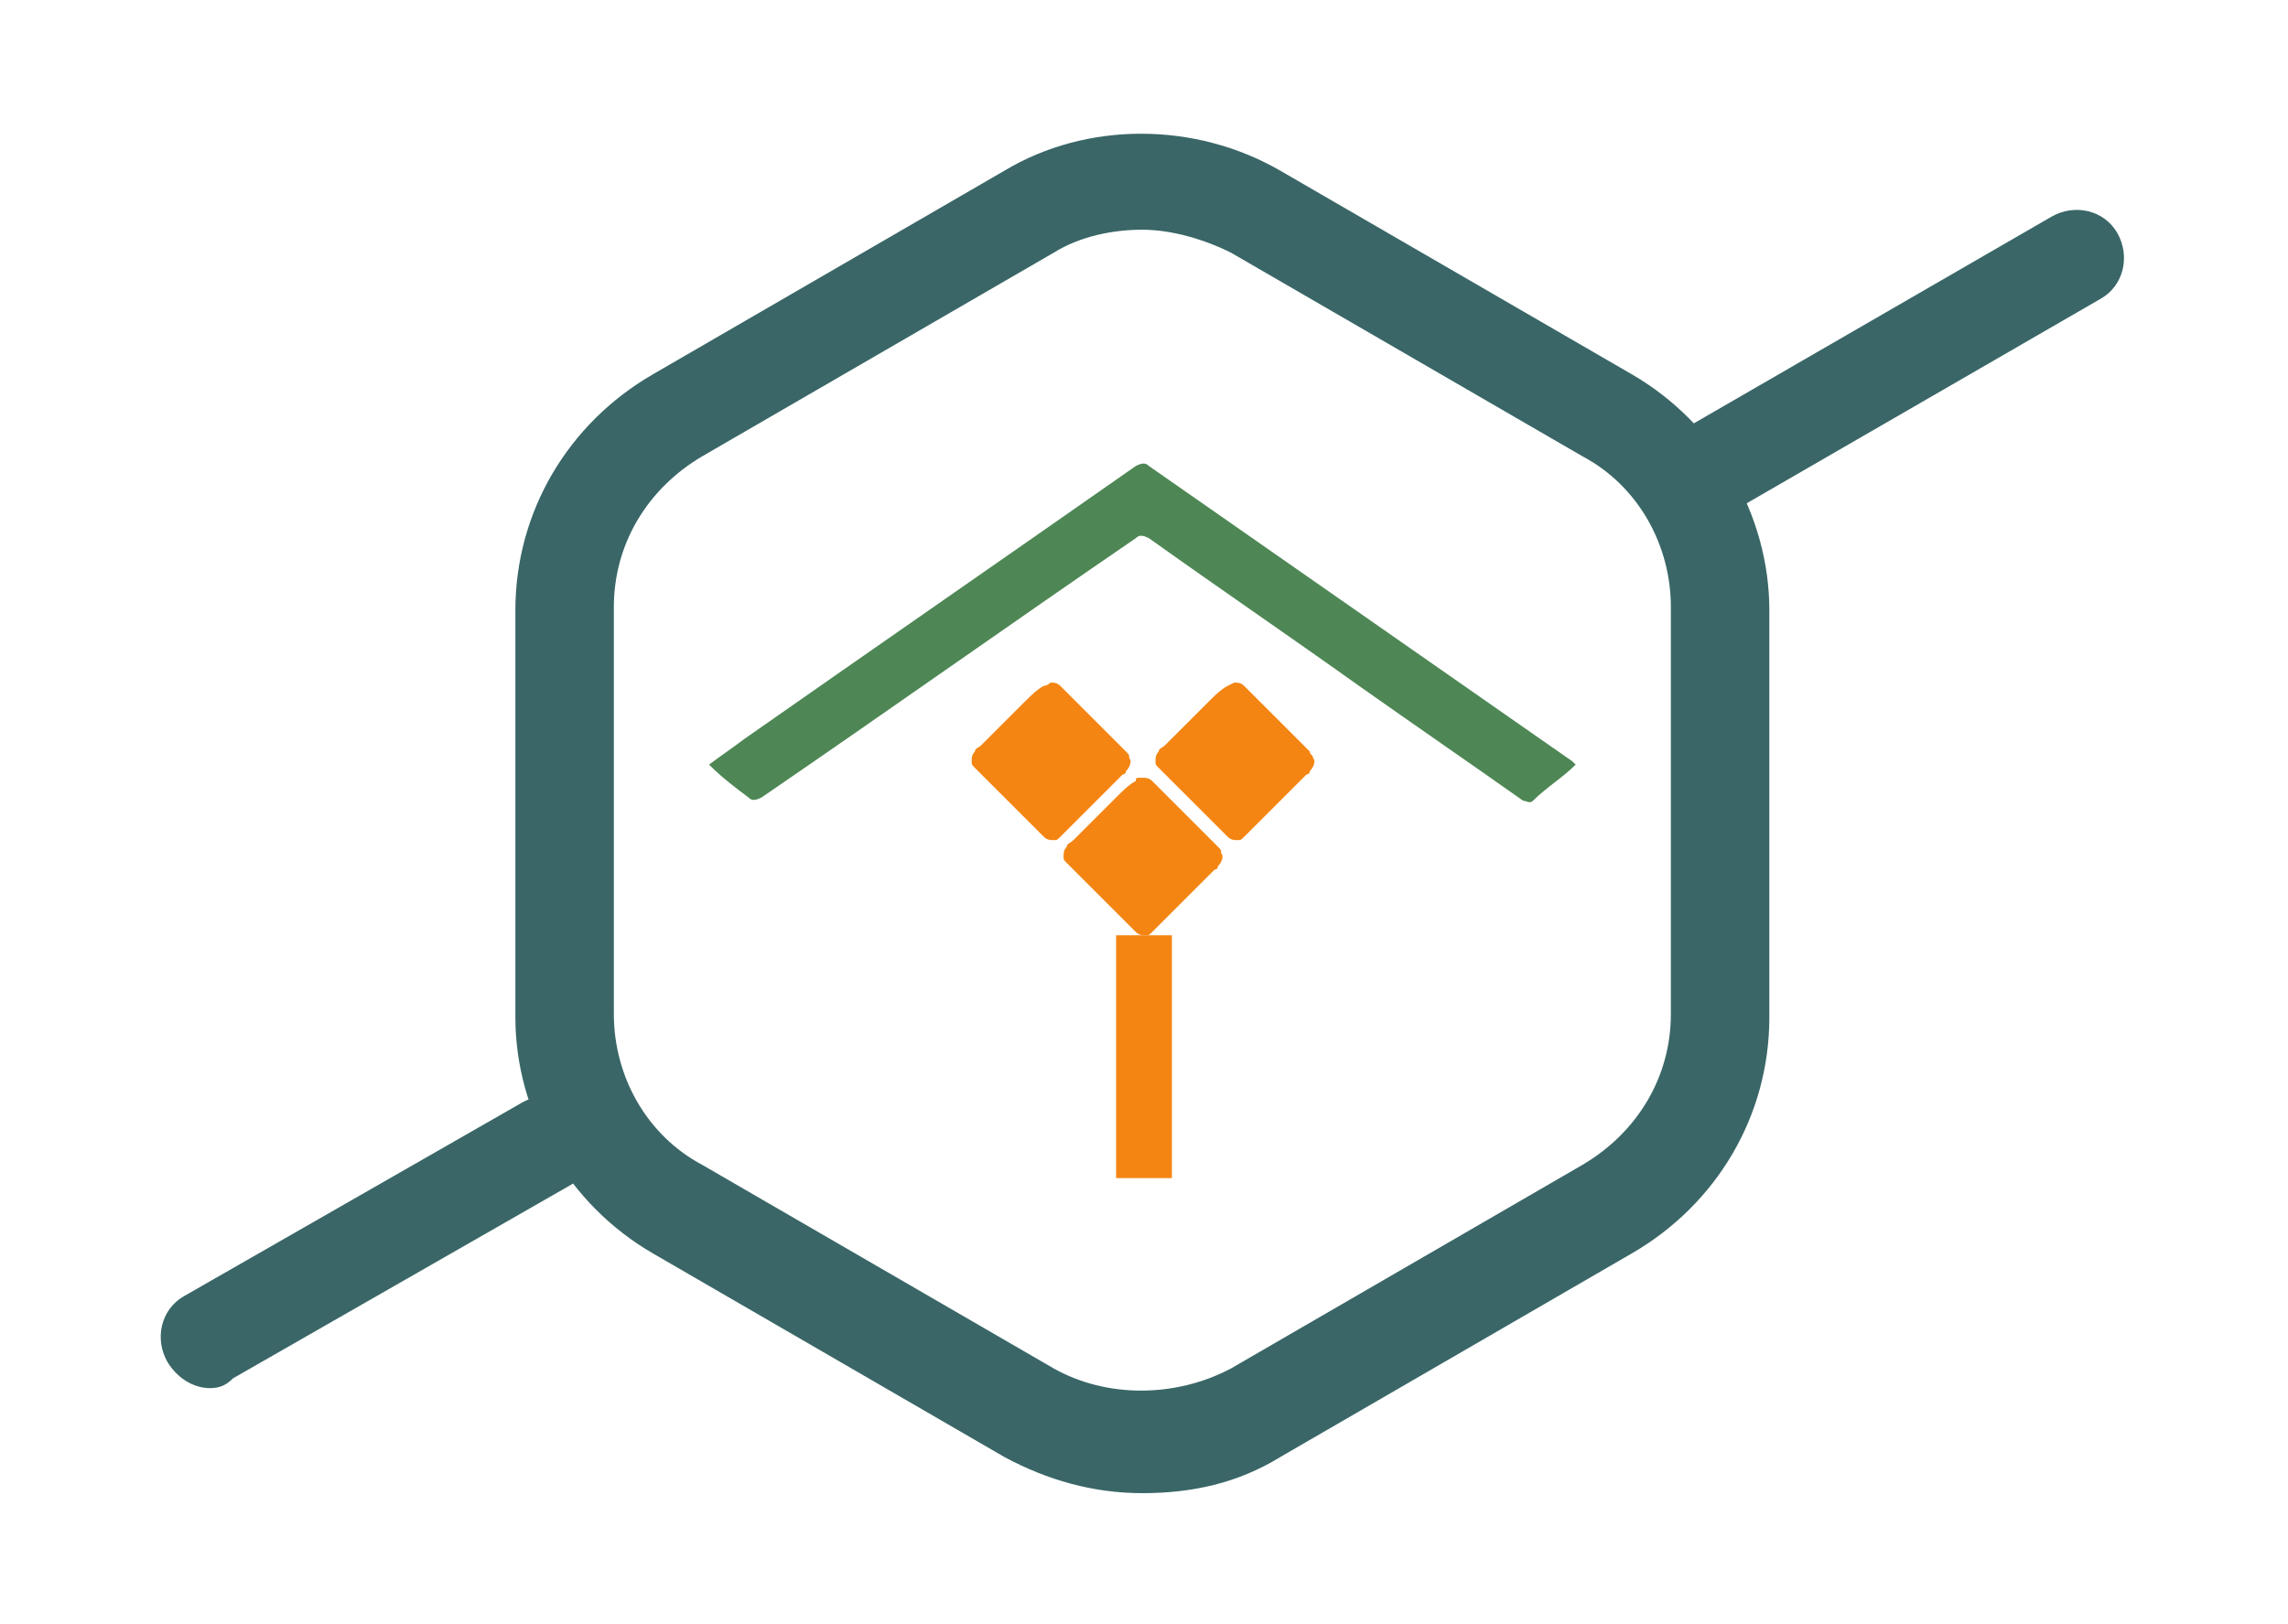 <?xml version="1.0" encoding="utf-8"?>
<!-- Generator: Adobe Illustrator 26.5.0, SVG Export Plug-In . SVG Version: 6.00 Build 0)  -->
<svg version="1.1" id="Layer_1" xmlns="http://www.w3.org/2000/svg" xmlns:xlink="http://www.w3.org/1999/xlink" x="0px" y="0px"
	 viewBox="0 0 69.7 49.5" style="enable-background:new 0 0 69.7 49.5;" xml:space="preserve">
<style type="text/css">
	.st0{fill:#3A6667;}
	.st1{fill:#F48512;}
	.st2{fill:#F48512;stroke:#F48512;stroke-miterlimit:10;}
	.st3{fill:#4E8755;}
</style>
<g>
	<g>
		<path class="st0" d="M34.8,45.5c-1.5,0-2.9-0.4-4.2-1.1l-10.7-6.2c-2.6-1.5-4.2-4.3-4.2-7.2V18.6c0-3,1.6-5.7,4.2-7.2l10.7-6.2
			c2.5-1.5,5.8-1.5,8.4,0l10.7,6.2c2.6,1.5,4.2,4.3,4.2,7.2V31c0,3-1.6,5.7-4.2,7.2L39,44.4C37.7,45.2,36.3,45.5,34.8,45.5z M34.8,7
			c-0.9,0-1.9,0.2-2.7,0.7l-10.7,6.2c-1.7,1-2.7,2.7-2.7,4.6v12.4c0,1.9,1,3.7,2.7,4.6l10.7,6.2c1.6,0.9,3.7,0.9,5.4,0l10.7-6.2
			c1.7-1,2.7-2.7,2.7-4.6V18.5c0-1.9-1-3.7-2.7-4.6L37.5,7.7C36.7,7.3,35.7,7,34.8,7z"/>
	</g>
	<g>
		<path class="st0" d="M6.4,42.3c-0.5,0-1-0.3-1.3-0.8c-0.4-0.7-0.2-1.6,0.5-2l10.3-5.9c0.7-0.4,1.6-0.2,2,0.5s0.2,1.6-0.5,2L7.1,42
			C6.9,42.2,6.7,42.3,6.4,42.3z"/>
	</g>
	<g>
		<path class="st0" d="M52.4,15.7c-0.5,0-1-0.3-1.3-0.8c-0.4-0.7-0.2-1.6,0.5-2l10.9-6.3c0.7-0.4,1.6-0.2,2,0.5s0.2,1.6-0.5,2
			l-10.9,6.3C52.9,15.7,52.7,15.7,52.4,15.7z"/>
	</g>
</g>
<path class="st1" d="M34.8,23.7c0.1,0,0.2,0,0.3,0.1c0.1,0.1,0.2,0.2,0.3,0.3c0.4,0.4,0.7,0.7,1.1,1.1c0.2,0.2,0.4,0.4,0.6,0.6
	c0.1,0.1,0.1,0.1,0.1,0.2c0.1,0.1,0,0.3-0.1,0.4c0,0.1-0.1,0.1-0.1,0.1c-0.6,0.6-1.3,1.3-1.9,1.9c-0.1,0.1-0.1,0.1-0.2,0.1
	c-0.1,0-0.2,0-0.3-0.1c0,0-0.1-0.1-0.1-0.1c-0.6-0.6-1.1-1.1-1.7-1.7c-0.1-0.1-0.2-0.2-0.3-0.3c-0.1-0.1-0.1-0.1-0.1-0.2
	c0-0.1,0-0.2,0.1-0.3c0-0.1,0.1-0.1,0.2-0.2c0.4-0.4,0.9-0.9,1.3-1.3c0.2-0.2,0.4-0.4,0.6-0.5C34.6,23.7,34.6,23.7,34.8,23.7
	C34.7,23.7,34.8,23.7,34.8,23.7z"/>
<path class="st1" d="M37.6,20.8c0.1,0,0.2,0,0.3,0.1c0.1,0.1,0.2,0.2,0.3,0.3c0.4,0.4,0.7,0.7,1.1,1.1c0.2,0.2,0.4,0.4,0.6,0.6
	C39.9,23,40,23,40,23.1c0.1,0.1,0,0.3-0.1,0.4c0,0.1-0.1,0.1-0.1,0.1c-0.6,0.6-1.3,1.3-1.9,1.9c-0.1,0.1-0.1,0.1-0.2,0.1
	c-0.1,0-0.2,0-0.3-0.1c0,0-0.1-0.1-0.1-0.1c-0.6-0.6-1.1-1.1-1.7-1.7c-0.1-0.1-0.2-0.2-0.3-0.3c-0.1-0.1-0.1-0.1-0.1-0.2
	c0-0.1,0-0.2,0.1-0.3c0-0.1,0.1-0.1,0.2-0.2c0.4-0.4,0.9-0.9,1.3-1.3c0.2-0.2,0.4-0.4,0.6-0.5C37.4,20.9,37.4,20.9,37.6,20.8
	C37.6,20.8,37.6,20.8,37.6,20.8z"/>
<path class="st1" d="M32,20.8c0.1,0,0.2,0,0.3,0.1c0.1,0.1,0.2,0.2,0.3,0.3c0.4,0.4,0.7,0.7,1.1,1.1c0.2,0.2,0.4,0.4,0.6,0.6
	c0.1,0.1,0.1,0.1,0.1,0.2c0.1,0.1,0,0.3-0.1,0.4c0,0.1-0.1,0.1-0.1,0.1c-0.6,0.6-1.3,1.3-1.9,1.9c-0.1,0.1-0.1,0.1-0.2,0.1
	c-0.1,0-0.2,0-0.3-0.1c0,0-0.1-0.1-0.1-0.1c-0.6-0.6-1.1-1.1-1.7-1.7c-0.1-0.1-0.2-0.2-0.3-0.3c-0.1-0.1-0.1-0.1-0.1-0.2
	c0-0.1,0-0.2,0.1-0.3c0-0.1,0.1-0.1,0.2-0.2c0.4-0.4,0.9-0.9,1.3-1.3c0.2-0.2,0.4-0.4,0.6-0.5C31.8,20.9,31.9,20.9,32,20.8
	C32,20.8,32,20.8,32,20.8z"/>
<rect x="34.5" y="29" class="st2" width="0.7" height="6.4"/>
<g>
	<path class="st3" d="M21.6,23.3c0.4-0.3,0.7-0.5,1.1-0.8c4-2.8,7.9-5.5,11.9-8.3c0.2-0.1,0.3-0.1,0.4,0c4.3,3,8.6,6,12.9,9
		c0,0,0.1,0.1,0.1,0.1c-0.4,0.4-0.9,0.7-1.3,1.1c-0.1,0.1-0.2,0-0.3,0c-1.7-1.2-3.3-2.3-5-3.5c-2.1-1.5-4.3-3-6.4-4.5
		c-0.2-0.1-0.3-0.1-0.4,0c-3.8,2.6-7.6,5.3-11.4,7.9c-0.2,0.1-0.3,0.1-0.4,0C22.4,24,22,23.7,21.6,23.3z"/>
</g>
</svg>
